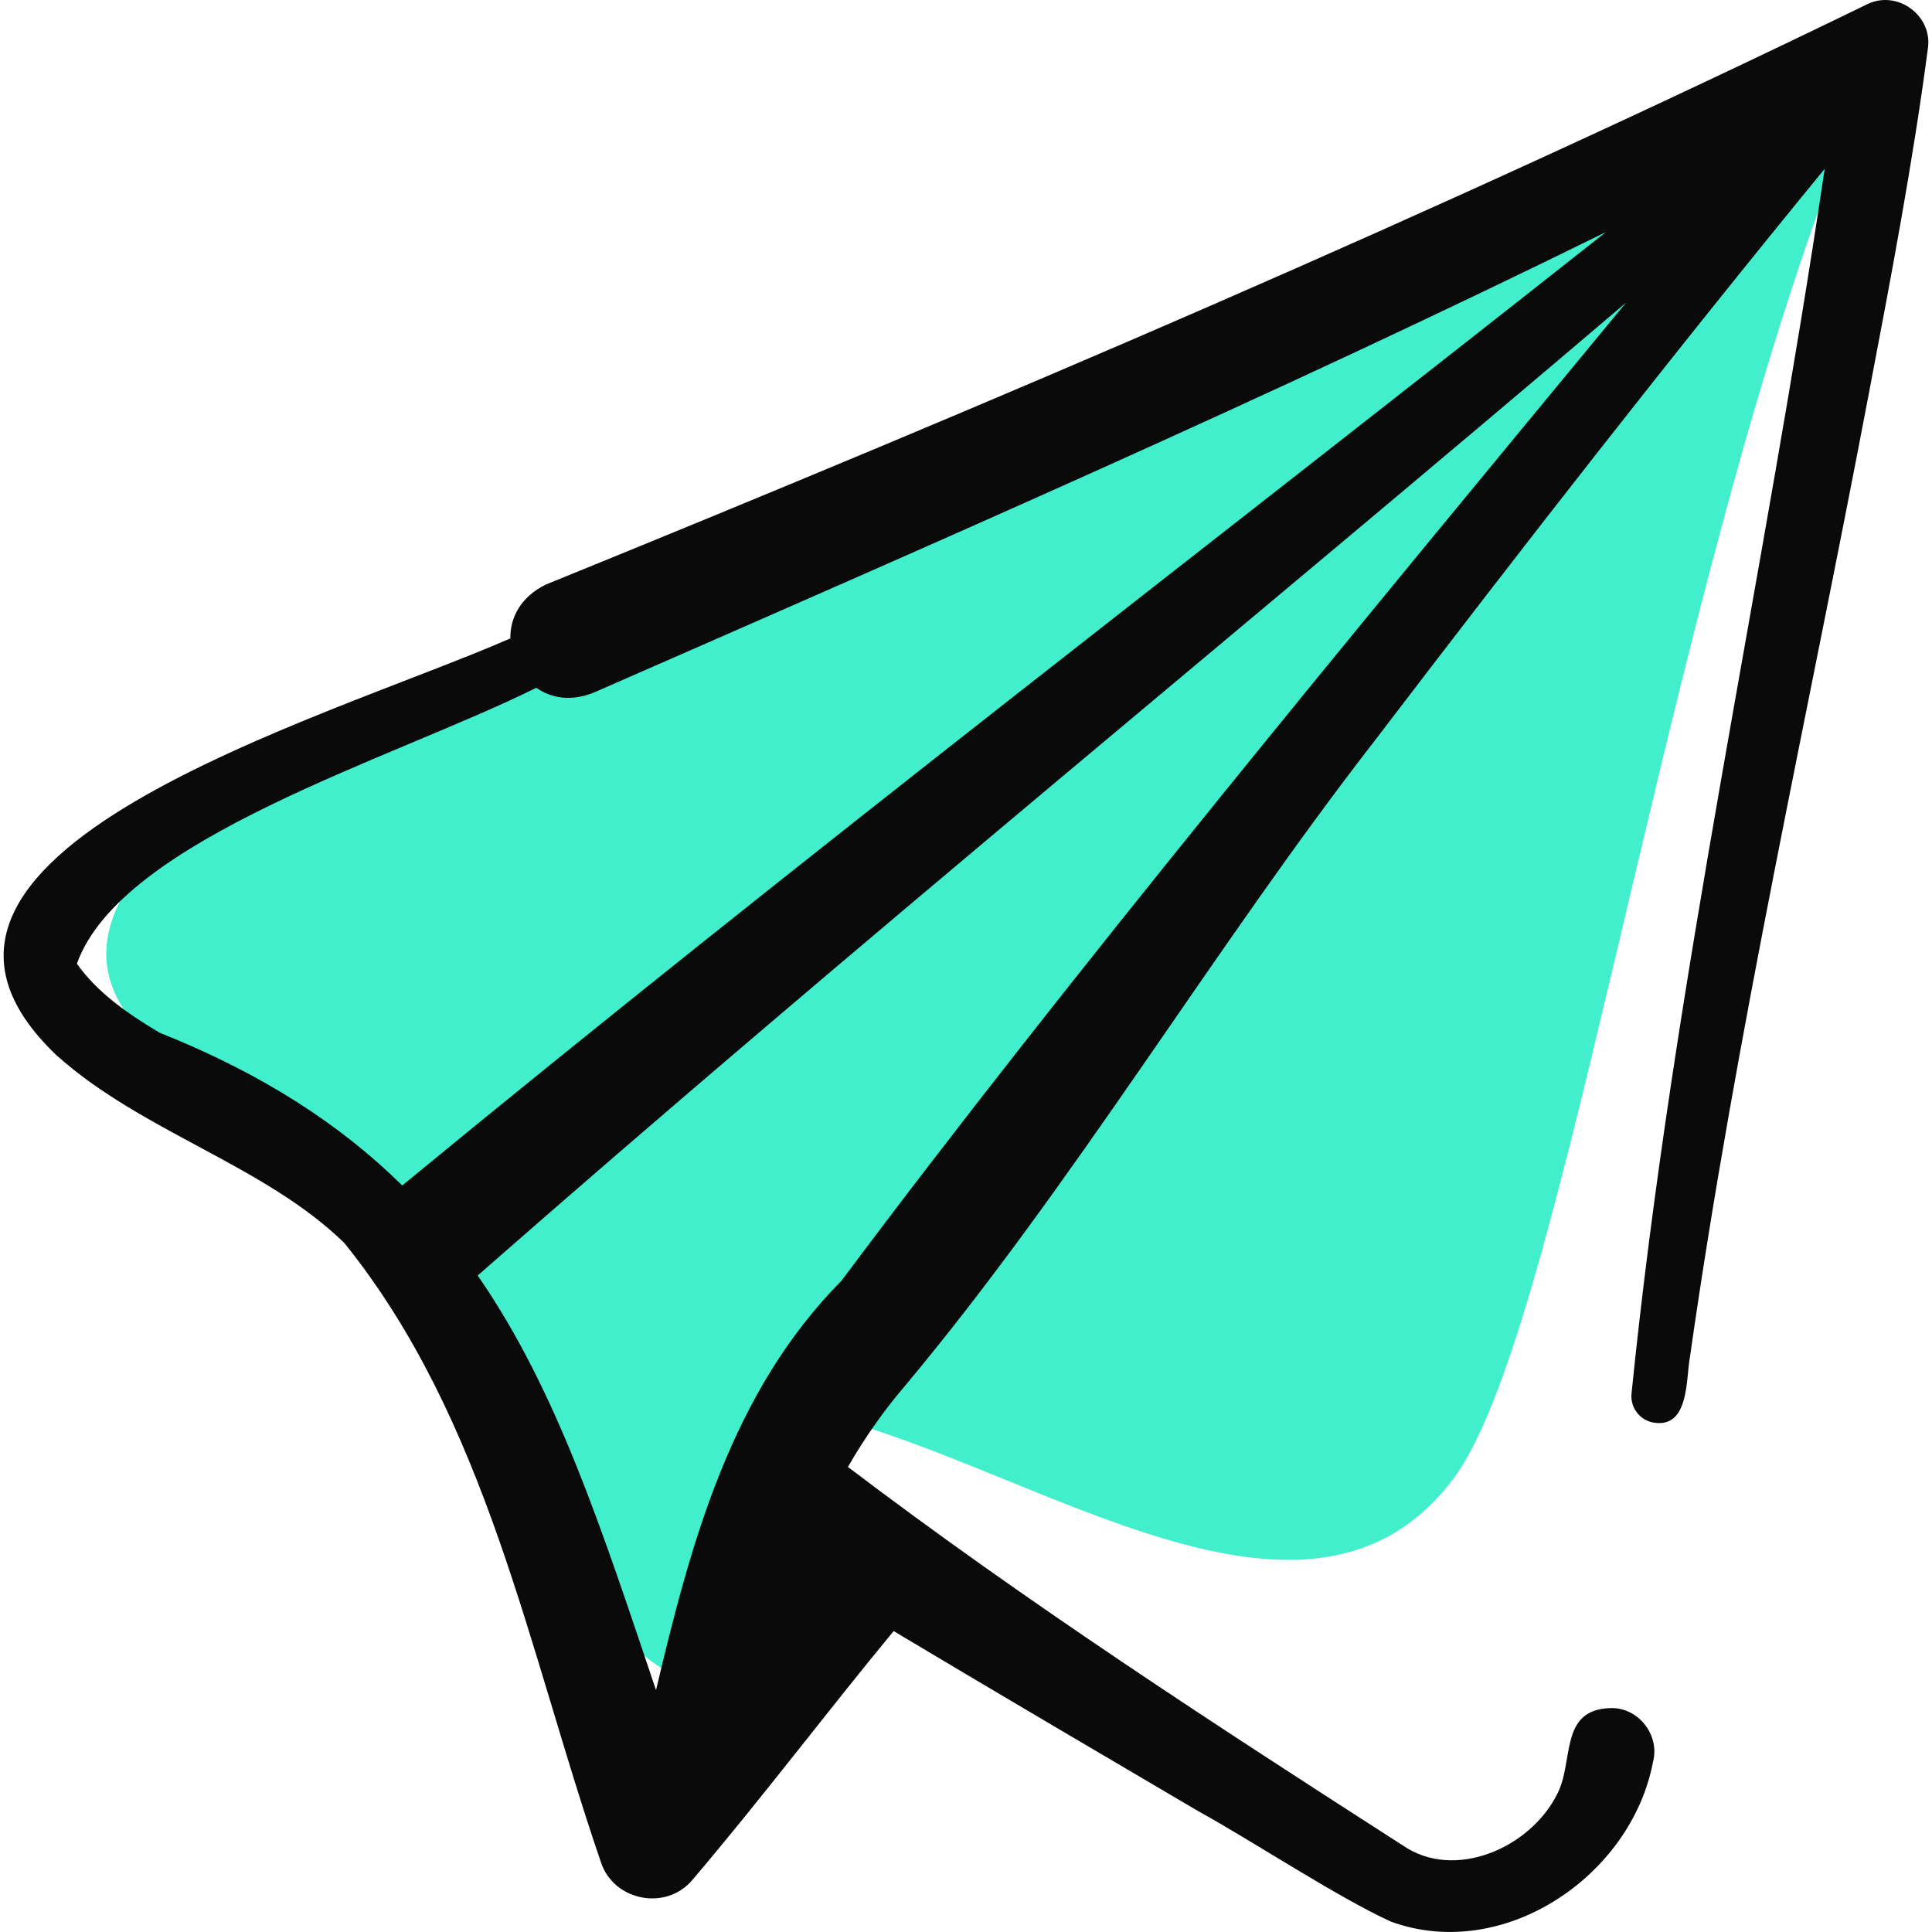 <svg width="20" height="20" viewBox="0 0 20 20" fill="none" xmlns="http://www.w3.org/2000/svg">
    <path d="M18.866 2.064C19.635 -0.178 12.819 4.6 10.971 4.791C7.789 6.197 4.192 6.819 1.424 9.035C0.044 10.932 3.47 11.544 4.326 12.811C6.375 13.782 5.335 17.631 7.738 17.443C9.105 17.032 7.999 15.58 8.518 14.647C10.739 15.191 13.54 17.299 15.042 15.312C16.148 13.849 17.115 6.899 18.866 2.064Z" fill="#41EFCD"/>
    <path d="M19.337 0.04C14.857 2.22 10.249 4.181 5.649 6.052C5.387 6.181 5.28 6.397 5.283 6.609C3.354 7.452 -1.608 8.84 0.587 10.926C1.478 11.723 2.737 12.06 3.565 12.868C5.042 14.703 5.464 17.071 6.22 19.275C6.35 19.68 6.899 19.787 7.171 19.457C7.898 18.601 8.562 17.718 9.251 16.885C10.318 17.523 11.529 18.234 12.404 18.749C12.949 19.048 13.851 19.644 14.4 19.893C15.563 20.316 16.884 19.424 17.111 18.244C17.187 17.962 16.961 17.672 16.669 17.682C16.134 17.699 16.299 18.242 16.116 18.58C15.834 19.133 15.056 19.472 14.522 19.104C12.574 17.852 10.622 16.586 8.778 15.186C8.782 15.179 8.786 15.172 8.79 15.165C8.943 14.898 9.155 14.594 9.357 14.36C11.114 12.261 12.555 9.826 14.233 7.665C15.752 5.674 17.298 3.688 18.889 1.748C18.262 5.985 17.321 10.162 16.889 14.43C16.876 14.576 16.981 14.709 17.127 14.728C17.488 14.78 17.452 14.274 17.494 14.05C17.972 10.686 18.722 7.371 19.354 4.033C19.576 2.866 19.802 1.684 19.957 0.504C20.01 0.166 19.648 -0.105 19.337 0.04ZM1.651 10.69C1.327 10.498 1.007 10.275 0.796 9.976C1.26 8.681 4.07 7.856 5.552 7.12C5.707 7.229 5.917 7.265 6.153 7.167C9.589 5.662 13.139 4.118 16.625 2.402C12.469 5.686 8.248 8.912 4.164 12.272C3.532 11.649 2.727 11.119 1.651 10.69ZM8.712 13.257C7.573 14.407 7.155 15.957 6.791 17.496C6.231 15.835 5.768 14.393 4.945 13.204C8.845 9.781 12.879 6.498 16.834 3.132C14.083 6.464 11.062 10.11 8.712 13.257Z" fill="#0B0A0A"/>
</svg>
